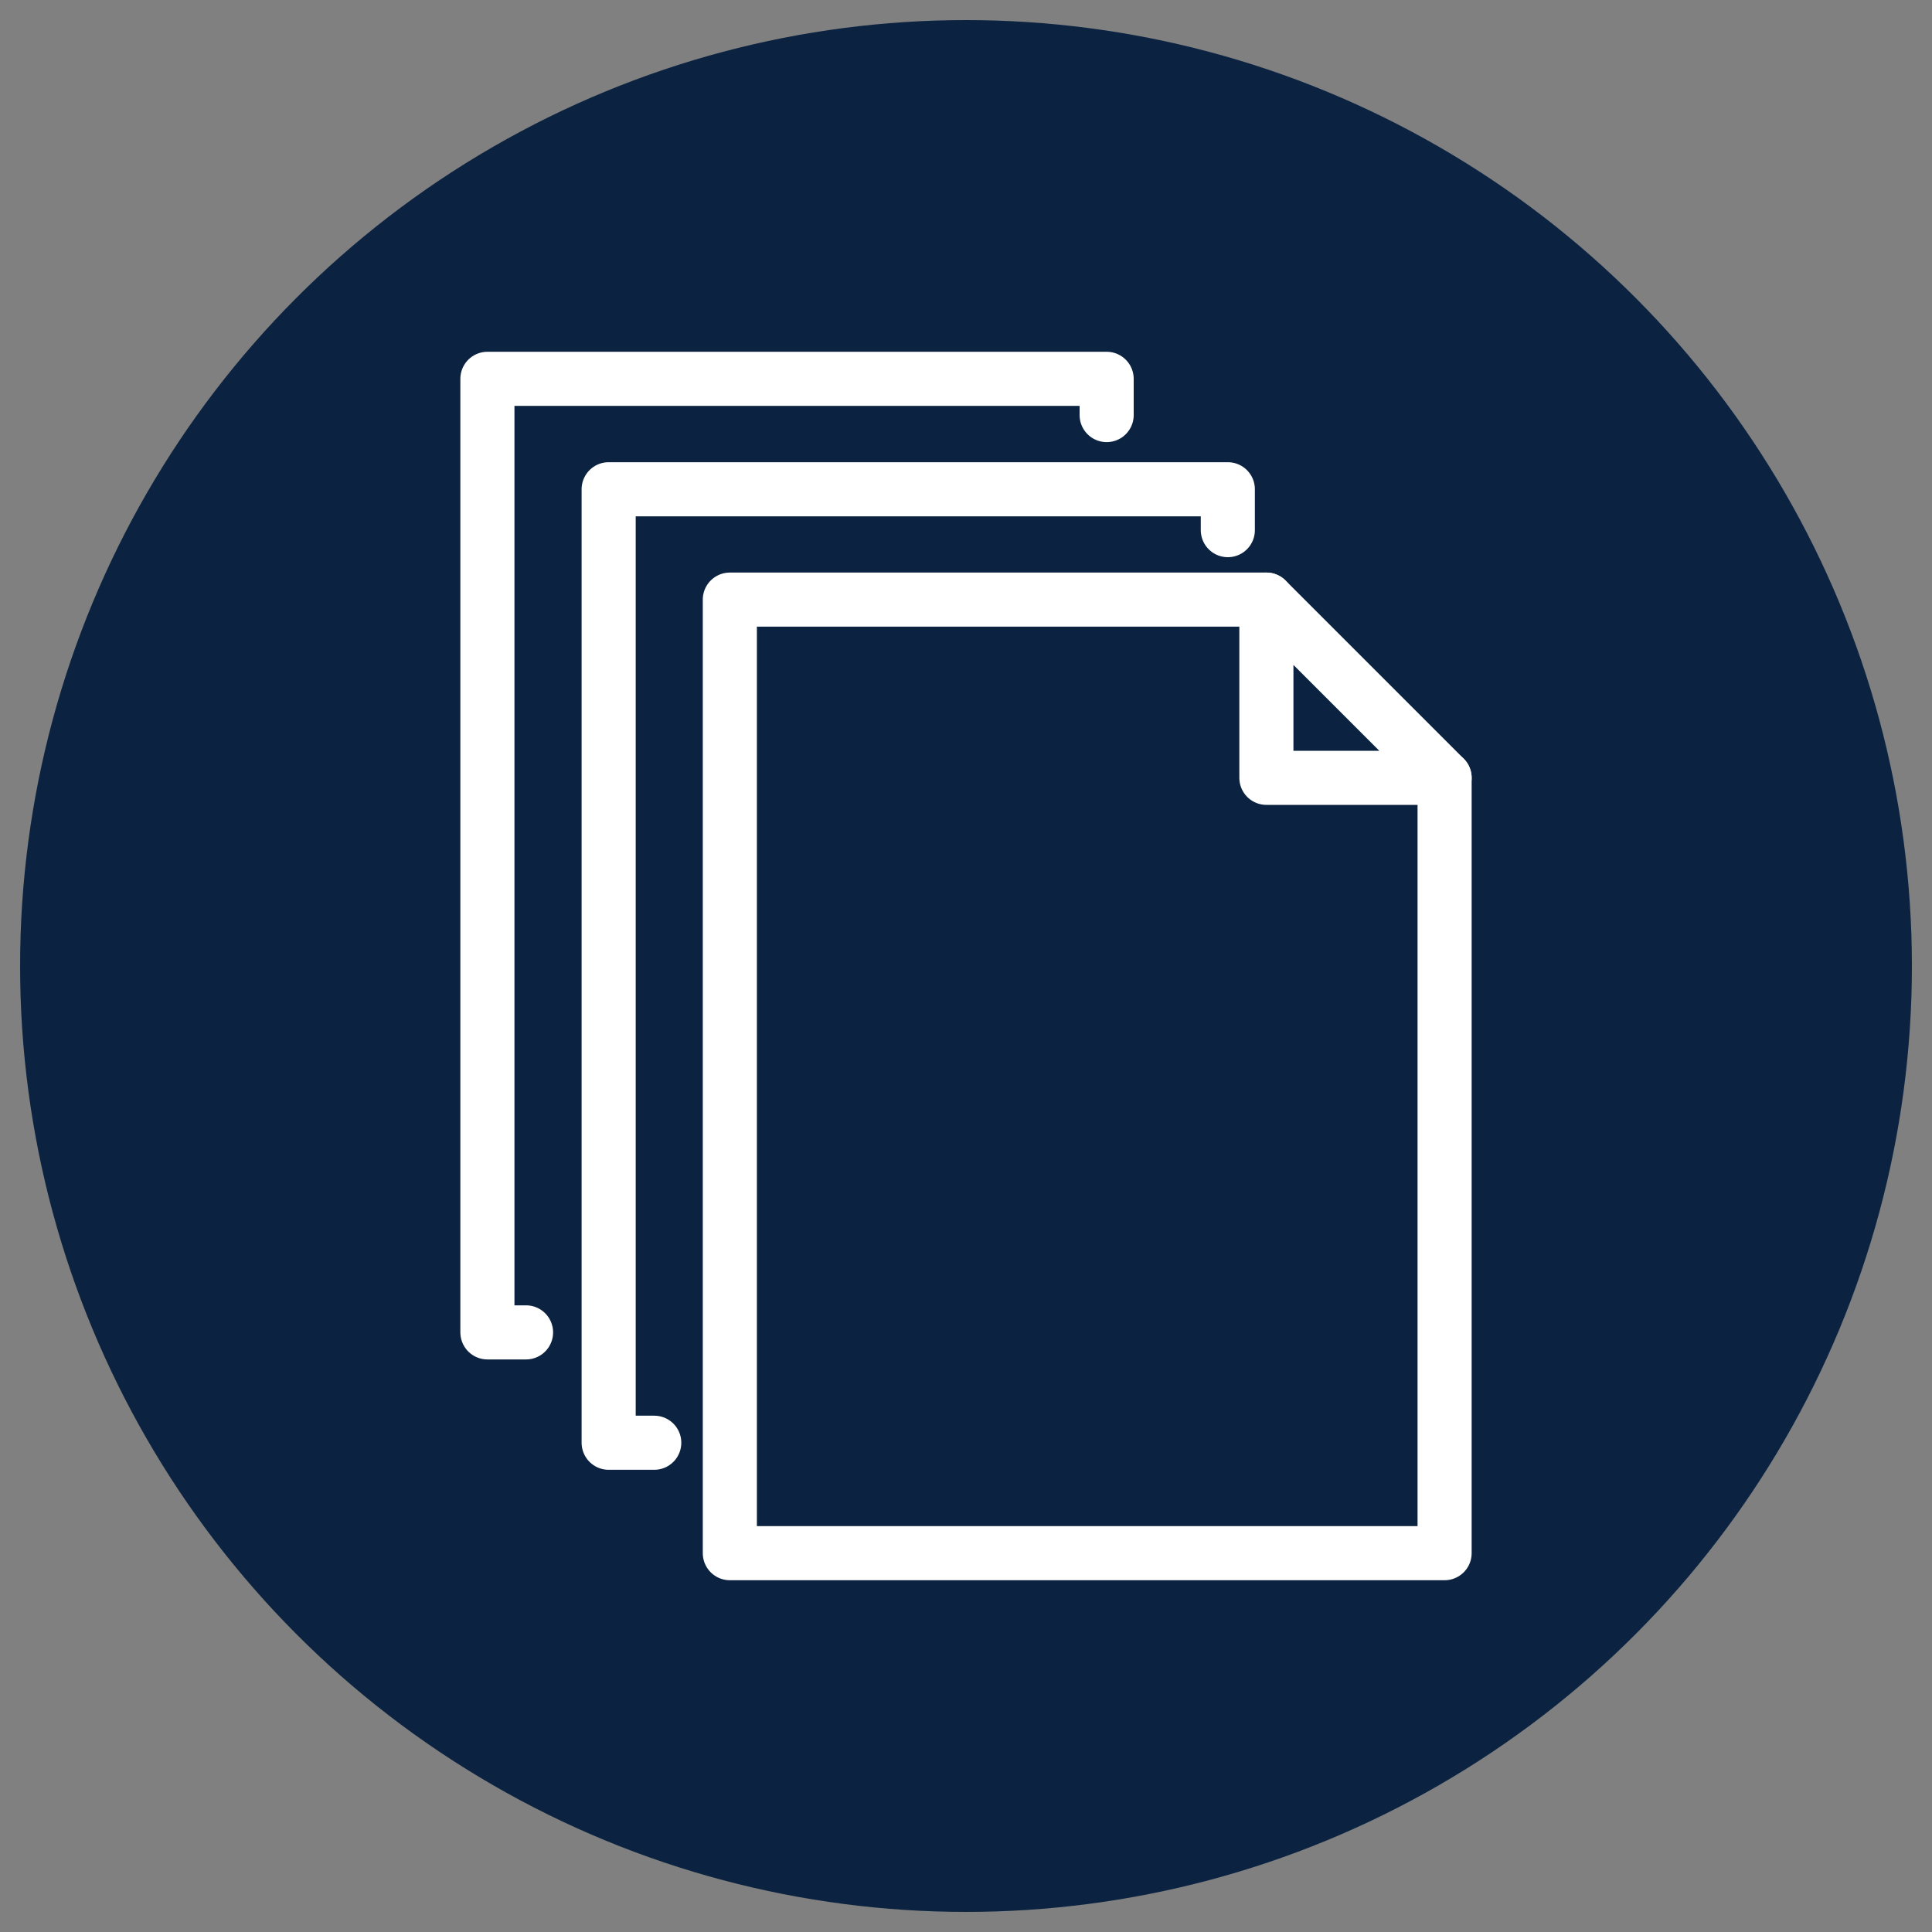 <?xml version="1.0" encoding="UTF-8"?>
<svg id="a" data-name="Layer 1" xmlns="http://www.w3.org/2000/svg" viewBox="0 0 250 250">
  <rect x="0" y="0" width="250" height="250" fill="#808080" stroke="none"/>
  <circle cx="125" cy="125" r="122.4" fill="#0b2341" stroke-width="0"/>
  <g>
    <g>
      <polyline points="186.93 100.65 186.93 200.98 94.44 200.98 94.44 77.59 163.87 77.59" fill="none" stroke="#fff" stroke-linecap="round" stroke-linejoin="round" stroke-width="7"/>
      <polygon points="186.93 100.65 163.87 100.65 163.87 77.59 186.93 100.65" fill="none" stroke="#fff" stroke-linecap="round" stroke-linejoin="round" stroke-width="7"/>
    </g>
    <polyline points="84.66 186.69 78.76 186.69 78.76 63.31 158.88 63.31 158.88 68.6" fill="none" stroke="#fff" stroke-linecap="round" stroke-linejoin="round" stroke-width="7"/>
    <polyline points="68.07 172.41 63.07 172.41 63.07 49.02 143.2 49.02 143.2 53.71" fill="none" stroke="#fff" stroke-linecap="round" stroke-linejoin="round" stroke-width="7"/>
  </g>
</svg>